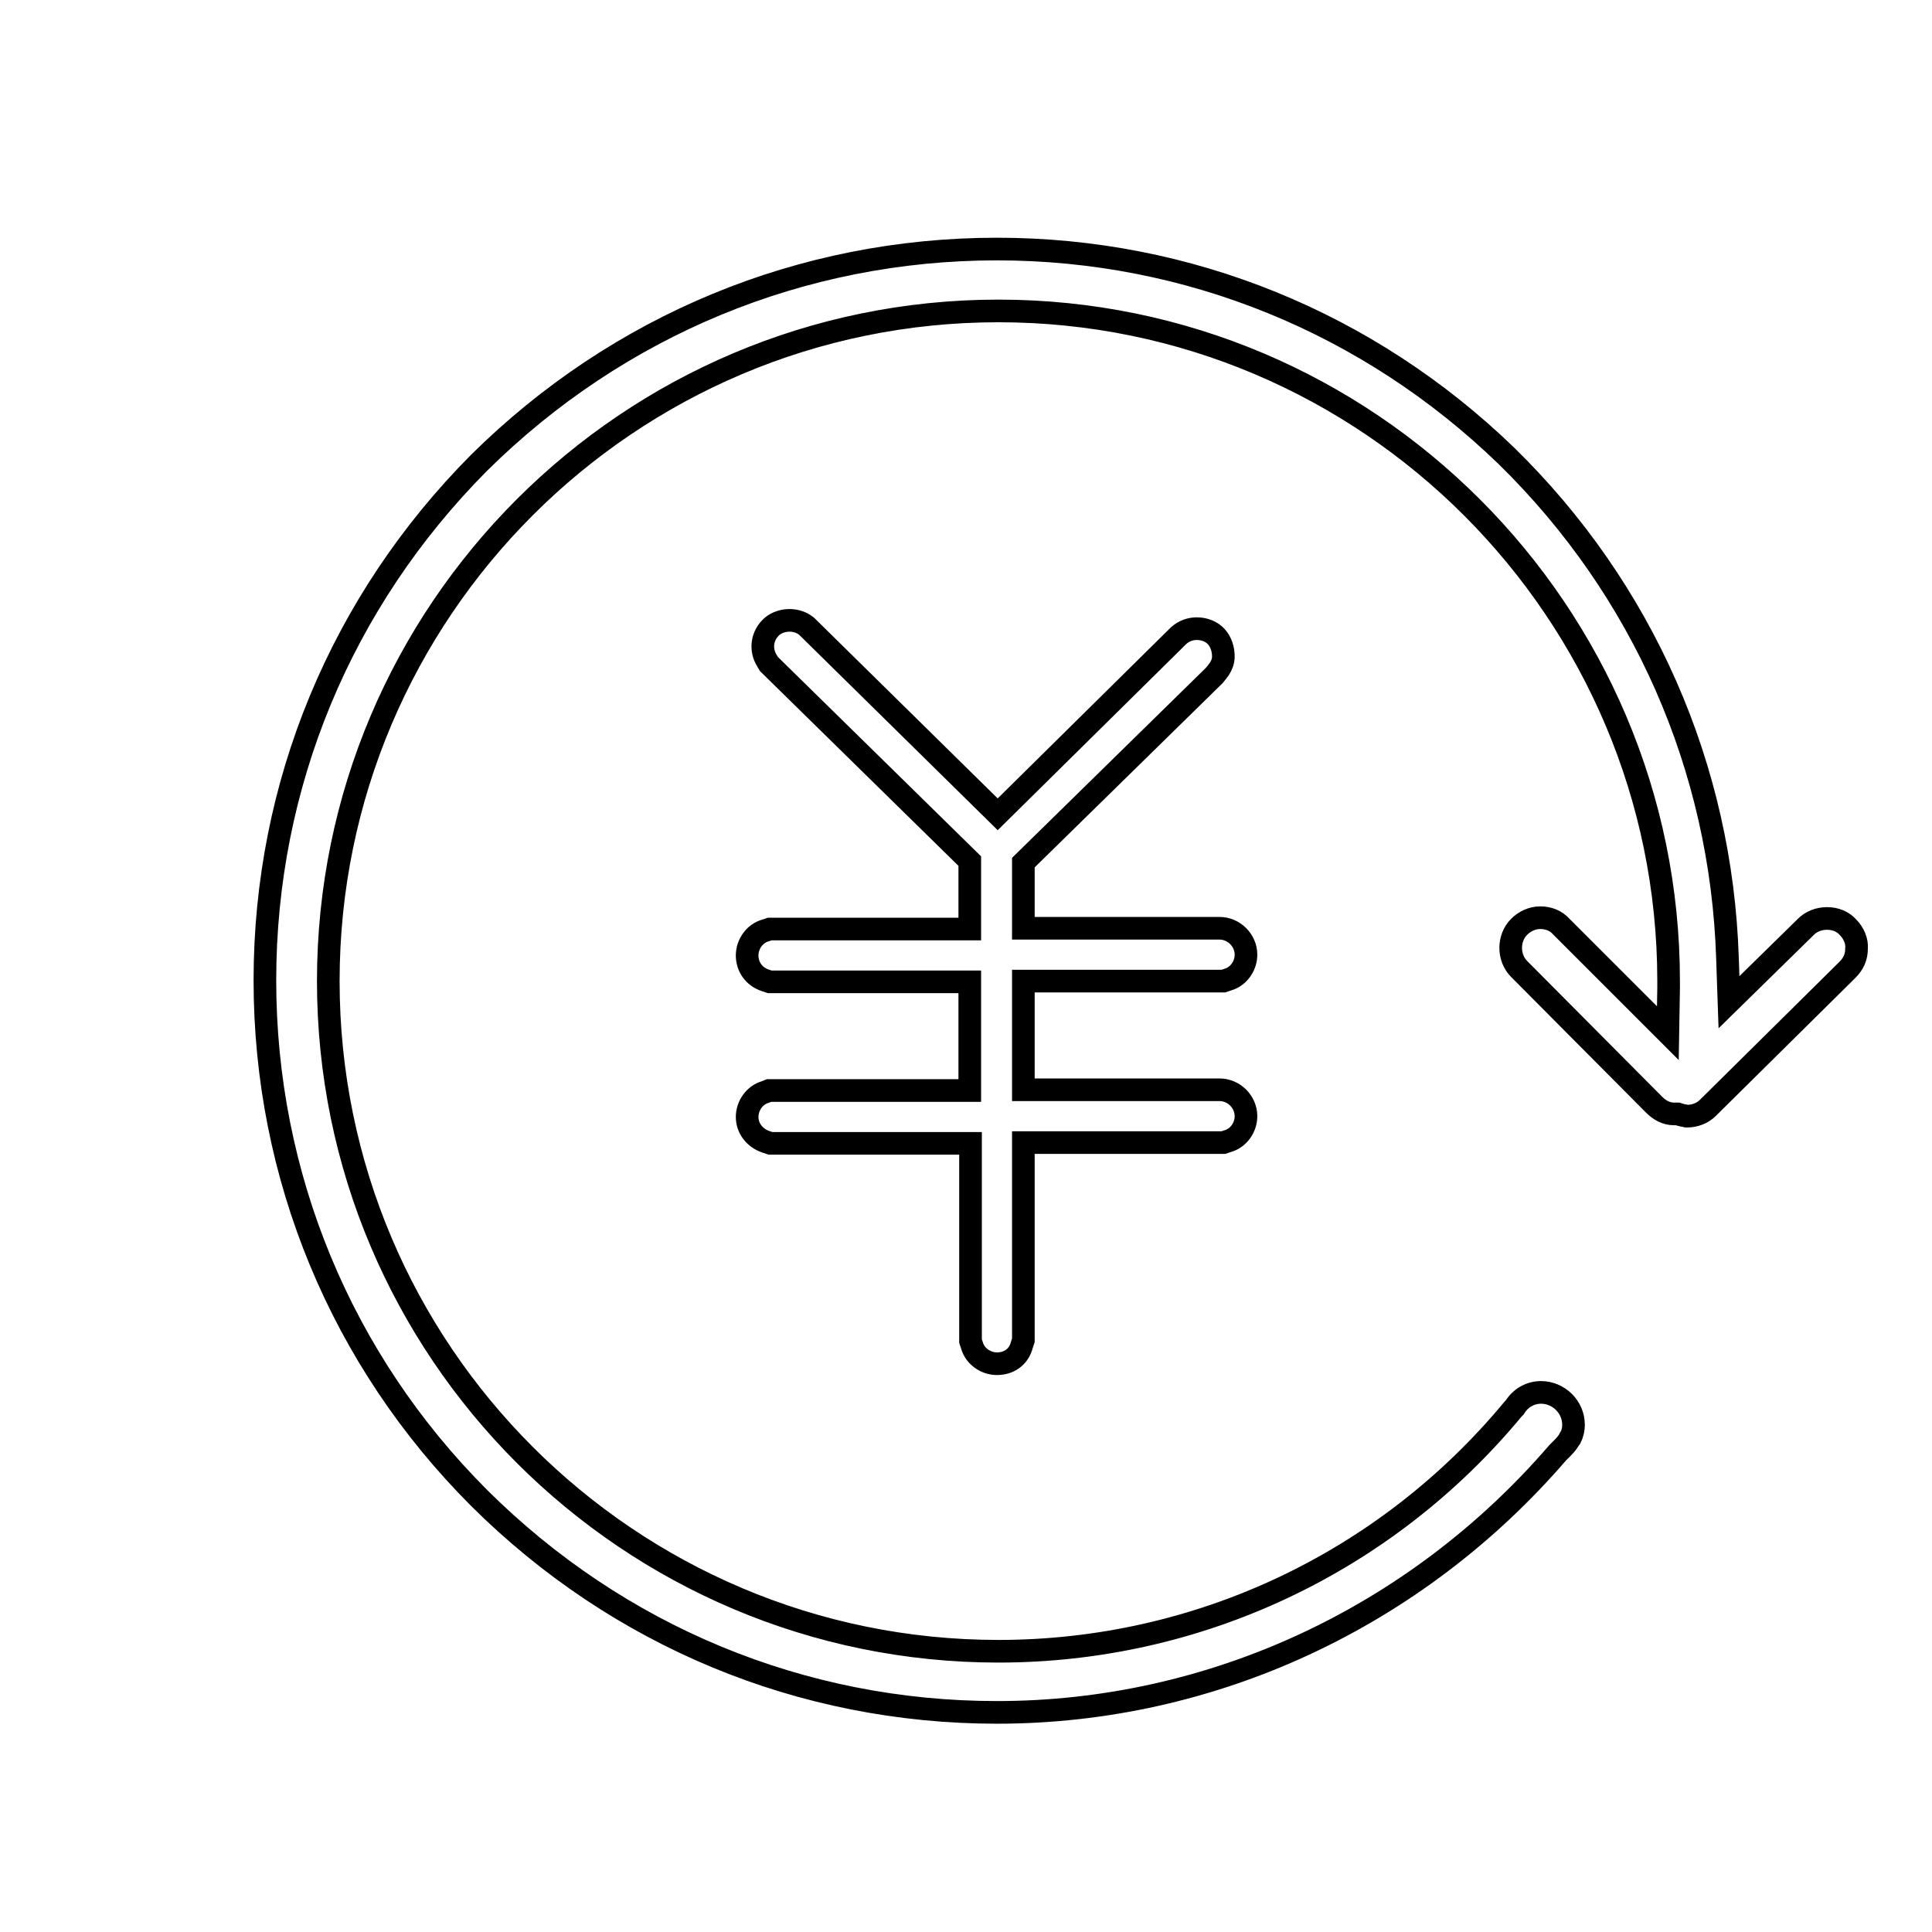 <?xml version="1.0" encoding="utf-8"?>
<!-- Svg Vector Icons : http://www.onlinewebfonts.com/icon -->
<!DOCTYPE svg PUBLIC "-//W3C//DTD SVG 1.1//EN" "http://www.w3.org/Graphics/SVG/1.1/DTD/svg11.dtd">
<svg version="1.1" xmlns="http://www.w3.org/2000/svg" xmlns:xlink="http://www.w3.org/1999/xlink" x="0px" y="0px" viewBox="0 0 256 256" enable-background="new 0 0 256 256" xml:space="preserve">
<g><g><path stroke-width="3" fill-opacity="0" stroke="#000000"  d="M10,29.1"/><path stroke-width="3" fill-opacity="0" stroke="#000000"  d="M132.1,180.7c-1.5,0-2.9-1-3.3-2.4l-0.2-0.6v-0.5v-25.7h-26.5l-0.6-0.2c-1.5-0.5-2.5-1.8-2.5-3.3s1-2.9,2.4-3.3l0.5-0.2l26.6,0v-14.4h-26.5l-0.6-0.2c-1.5-0.5-2.4-1.8-2.4-3.3s1-2.9,2.4-3.3l0.6-0.2h0.5h26v-9L101.9,88l-0.3-0.5c-0.8-1.3-0.7-3,0.4-4.2c0.6-0.7,1.6-1.1,2.6-1.1c0.9,0,1.7,0.3,2.3,0.8l25.3,24.9l24-23.7c0.7-0.6,1.5-0.9,2.4-0.9c1,0,2,0.4,2.6,1.1c0.6,0.7,0.9,1.6,0.9,2.6c0,0.6-0.2,1.1-0.5,1.6l-0.3,0.4l-0.4,0.5l-25.3,24.8v8.7h26c1.9,0,3.5,1.6,3.5,3.5c0,1.5-1,2.9-2.4,3.3l-0.6,0.2h-0.5h-26v14.4h26c1.9,0,3.5,1.6,3.5,3.5c0,1.5-1,2.9-2.4,3.3l-0.6,0.2h-0.5h-26v26.2l-0.2,0.6C135,179.8,133.7,180.7,132.1,180.7z"/><path stroke-width="3" fill-opacity="0" stroke="#000000"  d="M132.1,226.9c-25.9,0-50.2-10.1-68.6-28.4c-18.3-18.3-28.4-42.7-28.4-68.6c0-25.9,10.1-50.2,28.4-68.6C81.9,43.1,106.2,33,132.1,33c25.4,0,49.3,9.8,67.5,27.4c18.1,17.7,28.5,41.3,29.3,66.6l0.2,5.8l10.2-10c0.7-0.7,1.7-1.1,2.8-1.1c1.1,0,2.1,0.4,2.8,1.2c0.7,0.7,1.2,1.8,1.1,2.8c0,1.1-0.4,2-1.2,2.8l-18.5,18.3c-0.7,0.7-1.7,1.1-2.8,1.1c-0.1,0-0.3-0.1-0.5-0.1c-0.1,0-0.3-0.1-0.4-0.1l-0.3-0.1h-0.3c-0.1,0-0.2,0-0.2,0c-1,0-1.9-0.5-2.6-1.2l-17.9-18c-1.5-1.5-1.5-4.1,0-5.6c0.7-0.7,1.7-1.2,2.8-1.2c1.1,0,2.1,0.4,2.8,1.2l14.1,14.1l0.1-6c0-0.1,0-0.2,0-0.3c0-0.2,0-0.4,0-0.6c0-48.9-39.8-88.8-88.8-88.8c-49,0-88.8,39.8-88.8,88.8c0,49,39.8,88.8,88.8,88.8c26.4,0,51.3-11.7,68.2-32.1l0.1-0.1l0.1-0.1c0.8-1.3,2.1-2,3.5-2c2.3,0,4.3,1.9,4.3,4.3c0,0.5-0.1,1.1-0.4,1.7l-0.1,0.1l-0.1,0.2c-0.3,0.5-0.7,0.9-1.1,1.3l-0.2,0.2l-0.2,0.2C187.6,214.3,160.6,226.9,132.1,226.9z"/></g></g>
</svg>